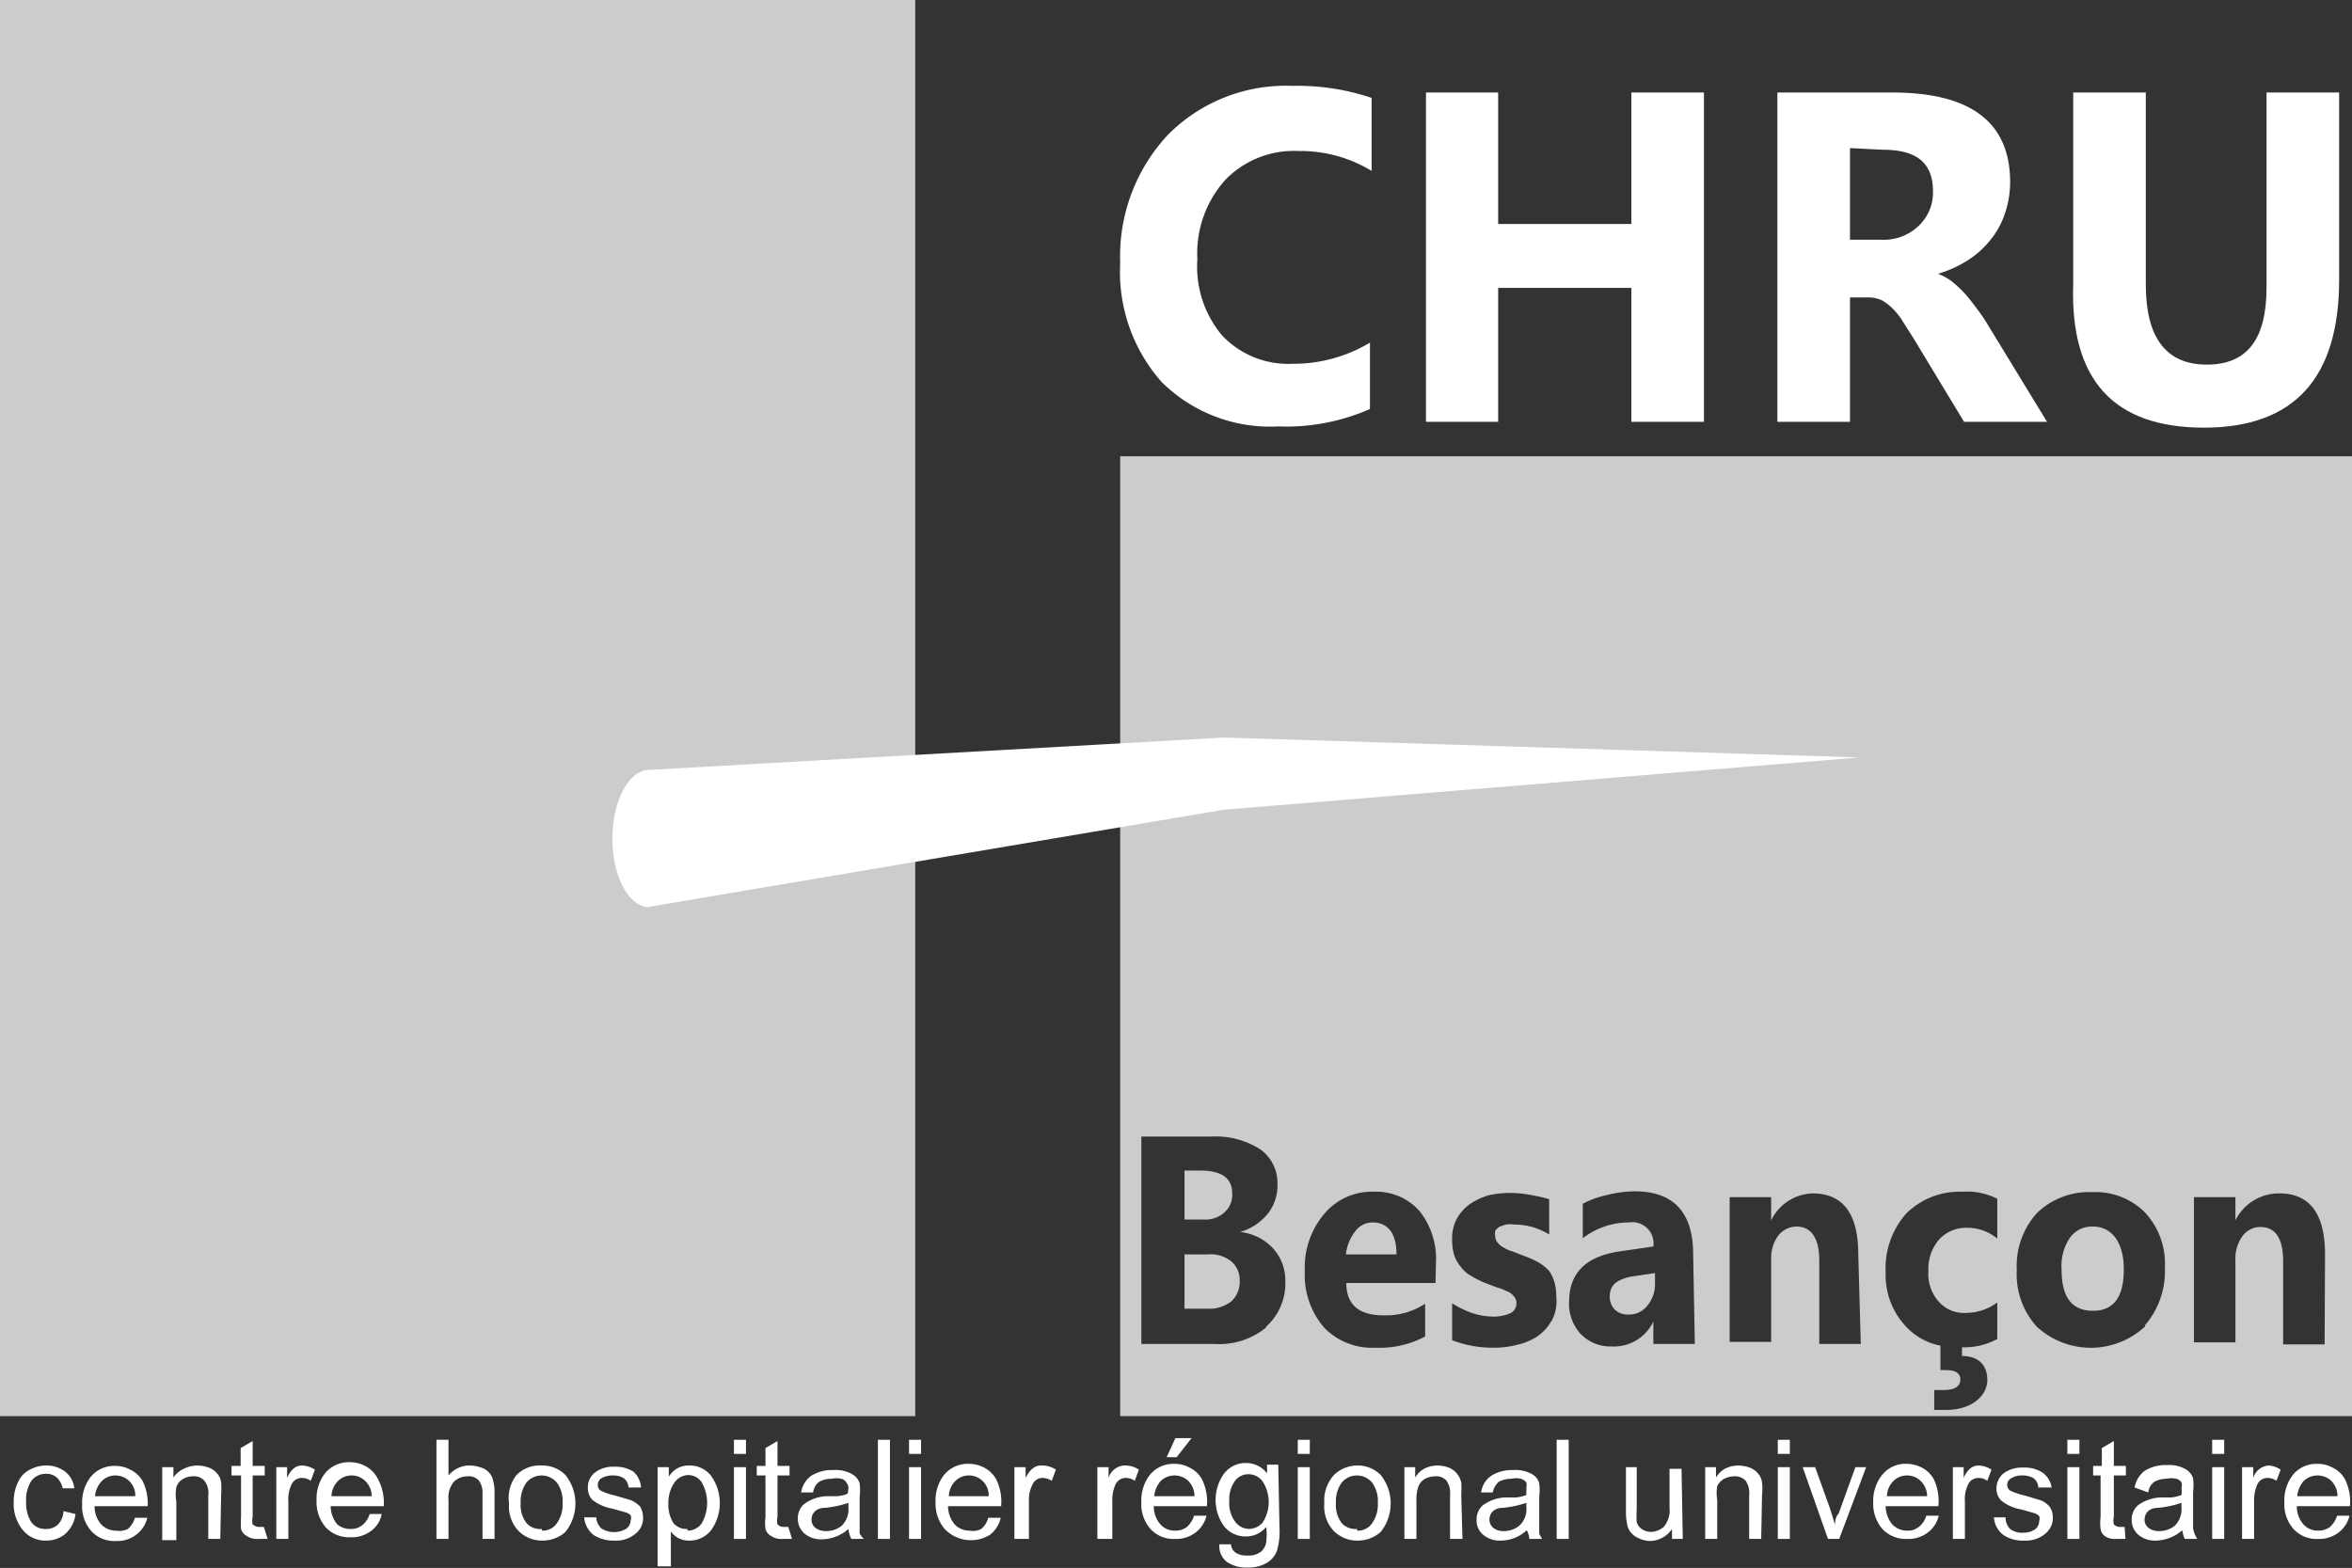 <svg xmlns="http://www.w3.org/2000/svg" viewBox="0 0 56.69 37.8"><rect x="0" y="0" width="56.69" height="37.8" fill="#333333" stroke="none"/><defs><style>.a{opacity:0.75;}.b,.c{fill:#fff;}.c{fill-rule:evenodd;}</style></defs><g class="a"><rect class="b" width="22.06" height="34.14"/><path class="c" d="M30.67,31.38H30.1v1.31h.56a.85.85,0,0,0,.57-.18.63.63,0,0,0,.2-.49.59.59,0,0,0-.2-.47A.8.8,0,0,0,30.67,31.38Z" transform="translate(-1.55 -1.14)"/><path class="c" d="M31.06,30.37a.56.56,0,0,0,.19-.46c0-.37-.26-.55-.76-.55H30.1v1.18h.46A.68.68,0,0,0,31.06,30.37Z" transform="translate(-1.55 -1.14)"/><path class="c" d="M40.35,32.4a.43.43,0,0,0,.12.31.45.45,0,0,0,.33.12.55.55,0,0,0,.46-.22.8.8,0,0,0,.18-.54v-.24l-.6.09C40.51,32,40.35,32.12,40.35,32.4Z" transform="translate(-1.55 -1.14)"/><path class="c" d="M34.63,30.61a.52.52,0,0,0-.42.22,1.09,1.09,0,0,0-.22.55h1.22C35.21,30.87,35,30.61,34.63,30.61Z" transform="translate(-1.55 -1.14)"/><path class="c" d="M28.55,12.14V35.28H58.24V12.14Zm3.52,21a1.78,1.78,0,0,1-1.24.4H29.06v-5h1.68a2,2,0,0,1,1.19.31,1,1,0,0,1,.41.86,1.08,1.08,0,0,1-.25.71,1.32,1.32,0,0,1-.65.42h0a1.27,1.27,0,0,1,.79.39,1.15,1.15,0,0,1,.3.8A1.4,1.4,0,0,1,32.07,33.12Zm4.08-1.07H34q0,.78.9.78a1.72,1.72,0,0,0,1-.28v.79a2.33,2.33,0,0,1-1.19.27,1.61,1.61,0,0,1-1.24-.48A1.93,1.93,0,0,1,33,31.79a2,2,0,0,1,.48-1.4,1.49,1.49,0,0,1,1.17-.52,1.4,1.4,0,0,1,1.11.46,1.85,1.85,0,0,1,.4,1.26Zm2.79.92a1.09,1.09,0,0,1-.34.37,1.48,1.48,0,0,1-.48.2,2.22,2.22,0,0,1-.57.07,2.75,2.75,0,0,1-1-.18v-.89a2.28,2.28,0,0,0,.5.24,1.65,1.65,0,0,0,.47.08,1,1,0,0,0,.43-.08.26.26,0,0,0,.15-.24.24.24,0,0,0-.07-.18.41.41,0,0,0-.18-.12,1.34,1.34,0,0,0-.24-.09l-.26-.1a2.15,2.15,0,0,1-.34-.17.76.76,0,0,1-.25-.22.85.85,0,0,1-.16-.28,1.35,1.35,0,0,1-.05-.38,1,1,0,0,1,.12-.51,1.07,1.07,0,0,1,.32-.35,1.62,1.62,0,0,1,.46-.21,2.5,2.5,0,0,1,1,0,3.48,3.48,0,0,1,.44.1v.85a1.65,1.65,0,0,0-.41-.18,1.72,1.72,0,0,0-.44-.06.62.62,0,0,0-.19,0l-.15.05a.36.36,0,0,0-.11.1.28.28,0,0,0,0,.13.23.23,0,0,0,.06.16.44.44,0,0,0,.15.12.78.78,0,0,0,.21.09l.23.09a3.17,3.17,0,0,1,.37.16,1.18,1.18,0,0,1,.28.22A1.12,1.12,0,0,1,39,32a1.14,1.14,0,0,1,.06.39A1,1,0,0,1,38.94,33Zm3.46.55h-1V33h0a1.05,1.05,0,0,1-1,.6,1,1,0,0,1-.75-.3,1.07,1.07,0,0,1-.28-.78q0-1,1.14-1.2l.89-.13a.51.51,0,0,0-.58-.58,1.83,1.83,0,0,0-1.12.38v-.83a2.23,2.23,0,0,1,.58-.21,2.82,2.82,0,0,1,.67-.09c.94,0,1.41.51,1.41,1.52Zm4,0h-1v-2c0-.55-.19-.83-.55-.83a.56.56,0,0,0-.44.22.91.91,0,0,0-.17.56v2h-1V30h1v.56h0a1.15,1.15,0,0,1,1-.65c.73,0,1.1.49,1.1,1.47ZM49.69,31a1.11,1.11,0,0,0-.71-.26.88.88,0,0,0-.69.28,1.08,1.08,0,0,0-.26.76,1,1,0,0,0,.25.74.81.81,0,0,0,.67.27,1.27,1.27,0,0,0,.74-.25v.88a1.67,1.67,0,0,1-.85.2v.21c.4,0,.61.22.61.58s-.35.72-1,.72h-.28v-.48l.23,0c.26,0,.4-.09.4-.25s-.12-.23-.36-.23h-.12v-.59a1.52,1.52,0,0,1-.82-.45A1.8,1.8,0,0,1,47,31.83a2,2,0,0,1,.5-1.44,1.83,1.83,0,0,1,1.35-.52,1.6,1.6,0,0,1,.84.17Zm3.56,2.12a1.92,1.92,0,0,1-2.61,0,1.88,1.88,0,0,1-.48-1.36,1.9,1.9,0,0,1,.49-1.38,1.8,1.8,0,0,1,1.33-.5,1.68,1.68,0,0,1,1.28.5,1.81,1.81,0,0,1,.47,1.32A2,2,0,0,1,53.25,33.09Zm4.33.43h-1v-2c0-.55-.18-.83-.55-.83a.54.54,0,0,0-.43.22.91.91,0,0,0-.17.56v2h-1V30h1v.56h0a1.17,1.17,0,0,1,1.06-.65c.73,0,1.1.49,1.1,1.47Z" transform="translate(-1.55 -1.14)"/><path class="c" d="M52,30.71a.65.65,0,0,0-.56.27,1.21,1.21,0,0,0-.2.76c0,.68.25,1,.76,1s.74-.35.74-1S52.45,30.71,52,30.71Z" transform="translate(-1.55 -1.14)"/></g><path class="c" d="M17.2,23l13.85-2.34,15.32-1.26h0l-15.32-.48L17.2,19.7c-.49,0-.89.74-.89,1.66s.4,1.65.89,1.65" transform="translate(-1.55 -1.14)"/><path class="b" d="M34.57,11a5,5,0,0,1-2.21.42,3.71,3.71,0,0,1-2.81-1.07,4,4,0,0,1-1-2.87,4.29,4.29,0,0,1,1.15-3.09,4,4,0,0,1,3-1.18,5.6,5.6,0,0,1,1.91.29V5.26a3.31,3.31,0,0,0-1.77-.48,2.3,2.3,0,0,0-1.76.7,2.65,2.65,0,0,0-.67,1.91A2.58,2.58,0,0,0,31,9.22a2.19,2.19,0,0,0,1.7.69,3.58,3.58,0,0,0,1.87-.51Z" transform="translate(-1.55 -1.14)"/><path class="b" d="M42.62,11.31H40.87V8.08H37.66v3.23H35.92V3.37h1.74V6.54h3.21V3.37h1.75Z" transform="translate(-1.55 -1.14)"/><path class="b" d="M50.89,11.31h-2l-1.21-2-.26-.41a1.69,1.69,0,0,0-.25-.32,1.21,1.21,0,0,0-.26-.2.82.82,0,0,0-.3-.07h-.47v3H44.39V3.37h2.77Q50,3.37,50,5.53a2.34,2.34,0,0,1-.13.77,2,2,0,0,1-.35.63,2.17,2.17,0,0,1-.55.49,2.7,2.7,0,0,1-.71.32v0a1.35,1.35,0,0,1,.33.18,2.93,2.93,0,0,1,.32.3c.1.11.19.23.28.35a4.28,4.28,0,0,1,.26.38Zm-4.75-6.6V6.92h.75a1.22,1.22,0,0,0,.9-.33,1.1,1.1,0,0,0,.35-.84c0-.69-.4-1-1.21-1Z" transform="translate(-1.55 -1.14)"/><path class="b" d="M57.93,7.88q0,3.57-3.26,3.57T51.52,8V3.37h1.75V8c0,1.28.49,1.93,1.47,1.93s1.44-.62,1.44-1.86V3.37h1.75Z" transform="translate(-1.55 -1.14)"/><path class="b" d="M3.37,37.64a.76.76,0,0,1-.26.49.72.72,0,0,1-.45.15A.7.7,0,0,1,2.08,38a1,1,0,0,1-.2-.65A1.08,1.08,0,0,1,2,36.84a.6.6,0,0,1,.29-.28.81.81,0,0,1,.37-.09.75.75,0,0,1,.45.14.58.58,0,0,1,.23.41l-.28,0a.5.5,0,0,0-.14-.26.37.37,0,0,0-.25-.09.43.43,0,0,0-.37.18.83.83,0,0,0-.12.48.88.88,0,0,0,.12.5.41.41,0,0,0,.35.17.41.41,0,0,0,.3-.11.5.5,0,0,0,.13-.32Z" transform="translate(-1.55 -1.14)"/><path class="b" d="M5.11,37.45H3.83a.65.65,0,0,0,.16.44.49.49,0,0,0,.36.15A.45.45,0,0,0,4.63,38a.53.53,0,0,0,.17-.27l.3,0a.71.71,0,0,1-.27.41.74.74,0,0,1-.48.15.75.75,0,0,1-.6-.24.9.9,0,0,1-.22-.65,1,1,0,0,1,.21-.66.73.73,0,0,1,.59-.26.74.74,0,0,1,.36.09.67.67,0,0,1,.3.28A1.22,1.22,0,0,1,5.11,37.45Zm-.3-.24a.48.48,0,0,0-.16-.38.49.49,0,0,0-.32-.12.45.45,0,0,0-.33.14.6.6,0,0,0-.16.36Z" transform="translate(-1.55 -1.14)"/><path class="b" d="M6.86,38.24H6.57V37.19a.47.47,0,0,0-.1-.36.33.33,0,0,0-.26-.1.48.48,0,0,0-.24.06A.33.33,0,0,0,5.8,37a.91.91,0,0,0,0,.33v.94H5.46V36.51h.27v.25h0A.6.6,0,0,1,6,36.54a.74.74,0,0,1,.31-.07.86.86,0,0,1,.27.05.47.47,0,0,1,.21.15.4.4,0,0,1,.09.21,2.11,2.11,0,0,1,0,.3Z" transform="translate(-1.55 -1.14)"/><path class="b" d="M8,38.24l-.22,0a.43.43,0,0,1-.28-.07A.28.28,0,0,1,7.36,38a2.27,2.27,0,0,1,0-.29v-1H7.13v-.23h.22v-.43l.29-.17v.6h.29v.23H7.64v1a.39.39,0,0,0,0,.18s.07.06.14.06h.13Z" transform="translate(-1.55 -1.14)"/><path class="b" d="M9.14,36.57l-.1.27a.35.35,0,0,0-.21-.07.27.27,0,0,0-.25.15.81.81,0,0,0-.08.41v.91H8.21V36.51h.26v.26h0q.13-.3.36-.3A.6.6,0,0,1,9.14,36.57Z" transform="translate(-1.55 -1.14)"/><path class="b" d="M10.8,37.45H9.52a.7.7,0,0,0,.16.44A.49.49,0,0,0,10,38a.43.43,0,0,0,.28-.09.54.54,0,0,0,.18-.27l.29,0a.65.65,0,0,1-.26.41.77.77,0,0,1-.49.15.78.78,0,0,1-.6-.24.94.94,0,0,1-.22-.65,1,1,0,0,1,.21-.66.75.75,0,0,1,.6-.26.8.8,0,0,1,.36.09.7.7,0,0,1,.29.28A1.22,1.22,0,0,1,10.8,37.45Zm-.29-.24a.52.52,0,0,0-.17-.38.47.47,0,0,0-.31-.12.46.46,0,0,0-.34.14.54.54,0,0,0-.15.36Z" transform="translate(-1.55 -1.14)"/><path class="b" d="M13.47,38.24h-.29V37.15a.49.49,0,0,0-.09-.32.33.33,0,0,0-.27-.1.49.49,0,0,0-.32.12.59.59,0,0,0-.14.45v.94h-.29V35.85h.29v.86a.66.66,0,0,1,.52-.24.88.88,0,0,1,.32.07.43.43,0,0,1,.21.21,1.09,1.09,0,0,1,.06.4Z" transform="translate(-1.55 -1.14)"/><path class="b" d="M14.61,36.47a.78.78,0,0,1,.57.23,1.1,1.1,0,0,1,0,1.37.82.82,0,0,1-.55.21.8.8,0,0,1-.57-.22.86.86,0,0,1-.24-.68A.88.88,0,0,1,14,36.7.78.78,0,0,1,14.61,36.47Zm0,1.57a.41.41,0,0,0,.37-.19.78.78,0,0,0,.13-.48.75.75,0,0,0-.14-.49.48.48,0,0,0-.36-.17.48.48,0,0,0-.37.17.78.78,0,0,0-.14.5.7.7,0,0,0,.15.49A.45.45,0,0,0,14.61,38Z" transform="translate(-1.55 -1.14)"/><path class="b" d="M16.7,37a.31.31,0,0,0-.11-.22.47.47,0,0,0-.26-.07.54.54,0,0,0-.27.06.18.18,0,0,0-.1.17.14.14,0,0,0,.08.14,1.37,1.37,0,0,0,.32.11l.41.12a.8.8,0,0,1,.21.15.54.54,0,0,1,.07.27.47.47,0,0,1-.19.39.72.72,0,0,1-.5.16.88.88,0,0,1-.51-.14.61.61,0,0,1-.22-.42l.29,0a.39.39,0,0,0,.13.27.57.57,0,0,0,.6,0,.25.25,0,0,0,.1-.2.16.16,0,0,0,0-.12.24.24,0,0,0-.12-.07l-.32-.09a1.08,1.08,0,0,1-.48-.21.4.4,0,0,1-.11-.3.44.44,0,0,1,.17-.36.7.7,0,0,1,.46-.14.8.8,0,0,1,.47.12A.56.56,0,0,1,17,37Z" transform="translate(-1.55 -1.14)"/><path class="b" d="M17.67,36.74a.55.55,0,0,1,.49-.27.65.65,0,0,1,.53.25,1.13,1.13,0,0,1,0,1.31.66.66,0,0,1-.53.25.52.52,0,0,1-.44-.22h0v.84H17.4V36.51h.27v.23Zm.45,1.3a.42.42,0,0,0,.34-.17,1,1,0,0,0,0-1,.39.39,0,0,0-.32-.17.42.42,0,0,0-.34.19.85.85,0,0,0-.14.5.81.81,0,0,0,.13.48A.42.42,0,0,0,18.12,38Z" transform="translate(-1.55 -1.14)"/><path class="b" d="M19.53,36.19h-.29v-.34h.29Zm0,2.05h-.29V36.51h.29Z" transform="translate(-1.55 -1.14)"/><path class="b" d="M20.64,38.24l-.22,0a.43.43,0,0,1-.28-.07A.27.27,0,0,1,20,38a1.15,1.15,0,0,1,0-.29v-1h-.21v-.23H20v-.43l.29-.17v.6h.29v.23h-.29v1a.36.36,0,0,0,0,.18s.06.06.13.06h.13Z" transform="translate(-1.55 -1.14)"/><path class="b" d="M22.37,38.24h-.3A.65.65,0,0,1,22,38a1,1,0,0,1-.63.25.63.63,0,0,1-.43-.14.47.47,0,0,1-.16-.36.45.45,0,0,1,.15-.35,1,1,0,0,1,.53-.19l.27,0a.83.83,0,0,0,.25-.06A.77.77,0,0,0,22,37a.21.21,0,0,0-.05-.12.19.19,0,0,0-.12-.09.55.55,0,0,0-.24,0,.59.59,0,0,0-.29.07.36.36,0,0,0-.15.26l-.29,0a.61.61,0,0,1,.24-.4.94.94,0,0,1,.54-.14.79.79,0,0,1,.45.1.38.38,0,0,1,.18.22,1.48,1.48,0,0,1,0,.33v.4c0,.24,0,.4,0,.48A.75.75,0,0,0,22.37,38.24ZM22,37.48v-.11a2.48,2.48,0,0,1-.56.12c-.22,0-.33.13-.33.29a.25.25,0,0,0,.09.19.4.4,0,0,0,.26.08.58.58,0,0,0,.38-.13A.56.56,0,0,0,22,37.48Z" transform="translate(-1.55 -1.14)"/><path class="b" d="M23,38.24h-.29V35.85H23Z" transform="translate(-1.55 -1.14)"/><path class="b" d="M23.75,36.19h-.29v-.34h.29Zm0,2.05h-.29V36.51h.29Z" transform="translate(-1.55 -1.14)"/><path class="b" d="M25.68,37.45H24.4a.7.7,0,0,0,.16.44.49.49,0,0,0,.36.15A.43.43,0,0,0,25.2,38a.53.53,0,0,0,.17-.27l.3,0a.7.7,0,0,1-.26.41A.87.87,0,0,1,24.32,38a.94.94,0,0,1-.22-.65,1,1,0,0,1,.21-.66.74.74,0,0,1,.6-.26.8.8,0,0,1,.36.09.7.7,0,0,1,.29.28A1.22,1.22,0,0,1,25.68,37.45Zm-.3-.24a.48.48,0,0,0-.16-.38.47.47,0,0,0-.31-.12.46.46,0,0,0-.34.14.54.54,0,0,0-.15.36Z" transform="translate(-1.55 -1.14)"/><path class="b" d="M27,36.57l-.1.27a.4.4,0,0,0-.22-.07.26.26,0,0,0-.24.15.8.8,0,0,0-.09.41v.91H26V36.51h.27v.26h0c.1-.2.22-.3.37-.3A.6.6,0,0,1,27,36.57Z" transform="translate(-1.55 -1.14)"/><path class="b" d="M29,36.57l-.1.27a.35.35,0,0,0-.21-.07.27.27,0,0,0-.25.15.93.93,0,0,0-.08.41v.91H28V36.51h.27v.26h0a.42.42,0,0,1,.37-.3A.59.59,0,0,1,29,36.57Z" transform="translate(-1.55 -1.14)"/><path class="b" d="M30.64,37.45H29.36a.65.65,0,0,0,.16.44.46.46,0,0,0,.36.15.45.45,0,0,0,.28-.09.6.6,0,0,0,.17-.27l.3,0a.71.71,0,0,1-.27.41.76.76,0,0,1-.48.15.75.75,0,0,1-.6-.24.9.9,0,0,1-.22-.65,1,1,0,0,1,.21-.66.73.73,0,0,1,.59-.26.74.74,0,0,1,.36.09.67.67,0,0,1,.3.28A1.22,1.22,0,0,1,30.64,37.45Zm-.3-.24a.52.52,0,0,0-.16-.38.49.49,0,0,0-.32-.12.48.48,0,0,0-.34.14.66.66,0,0,0-.15.36Zm-.07-1.4-.36.46h-.24l.21-.46Z" transform="translate(-1.55 -1.14)"/><path class="b" d="M32.39,38a1.6,1.6,0,0,1-.07.55.59.59,0,0,1-.26.28.87.87,0,0,1-.44.1.83.83,0,0,1-.49-.13.48.48,0,0,1-.19-.43l.28,0a.27.27,0,0,0,.11.2.47.47,0,0,0,.28.07.5.5,0,0,0,.33-.09.39.39,0,0,0,.13-.23,1.77,1.77,0,0,0,0-.37.62.62,0,0,1-.48.23.66.66,0,0,1-.54-.25,1.09,1.09,0,0,1,0-1.26.65.65,0,0,1,.54-.26.63.63,0,0,1,.5.25h0v-.21h.27Zm-.74,0a.46.46,0,0,0,.33-.15.91.91,0,0,0,0-1,.42.42,0,0,0-.34-.17.4.4,0,0,0-.33.17.75.75,0,0,0-.13.47.74.74,0,0,0,.13.49A.43.43,0,0,0,31.65,38Z" transform="translate(-1.55 -1.14)"/><path class="b" d="M33.12,36.19h-.29v-.34h.29Zm0,2.05h-.29V36.51h.29Z" transform="translate(-1.55 -1.14)"/><path class="b" d="M34.26,36.47a.78.78,0,0,1,.57.23,1.1,1.1,0,0,1,0,1.37.82.82,0,0,1-.55.21.8.8,0,0,1-.57-.22.86.86,0,0,1-.24-.68.92.92,0,0,1,.23-.68A.82.82,0,0,1,34.26,36.47Zm0,1.57a.41.41,0,0,0,.37-.19.78.78,0,0,0,.13-.48.75.75,0,0,0-.14-.49.48.48,0,0,0-.36-.17.48.48,0,0,0-.37.17.78.78,0,0,0-.14.5.7.7,0,0,0,.15.49A.45.45,0,0,0,34.26,38Z" transform="translate(-1.55 -1.14)"/><path class="b" d="M36.8,38.24h-.3V37.19a.52.52,0,0,0-.09-.36.33.33,0,0,0-.26-.1.54.54,0,0,0-.25.06.35.35,0,0,0-.16.18.91.91,0,0,0-.05.33v.94H35.4V36.51h.26v.25h0a.6.6,0,0,1,.23-.22.74.74,0,0,1,.31-.07.86.86,0,0,1,.27.05.5.5,0,0,1,.2.15.51.51,0,0,1,.1.21,2.11,2.11,0,0,1,0,.3Z" transform="translate(-1.55 -1.14)"/><path class="b" d="M38.72,38.24h-.31q0-.09-.06-.21a.92.92,0,0,1-.63.25.61.61,0,0,1-.42-.14.44.44,0,0,1-.16-.36.45.45,0,0,1,.15-.35,1,1,0,0,1,.52-.19l.28,0a.83.83,0,0,0,.25-.06c0-.09,0-.15,0-.18a.31.31,0,0,0,0-.12.25.25,0,0,0-.13-.09.47.47,0,0,0-.23,0,.63.63,0,0,0-.3.07.44.44,0,0,0-.15.26l-.28,0a.57.57,0,0,1,.24-.4.92.92,0,0,1,.53-.14.81.81,0,0,1,.46.1.36.36,0,0,1,.17.22,1.41,1.41,0,0,1,0,.33v.4c0,.24,0,.4,0,.48A.75.75,0,0,0,38.72,38.24Zm-.38-.76v-.11a2.6,2.6,0,0,1-.56.12c-.22,0-.33.13-.33.29a.25.25,0,0,0,.09.19.37.37,0,0,0,.25.08.57.57,0,0,0,.38-.13A.53.53,0,0,0,38.34,37.48Z" transform="translate(-1.55 -1.14)"/><path class="b" d="M39.36,38.24h-.29V35.85h.29Z" transform="translate(-1.55 -1.14)"/><path class="b" d="M42.11,38.24h-.26V38h0a.65.65,0,0,1-.54.29A.73.73,0,0,1,41,38.2a.46.46,0,0,1-.21-.23,1.37,1.37,0,0,1-.05-.39V36.51H41v1a2.38,2.38,0,0,0,0,.33.31.31,0,0,0,.12.16.38.38,0,0,0,.22.07.48.48,0,0,0,.31-.12.61.61,0,0,0,.14-.47v-.93h.29Z" transform="translate(-1.55 -1.14)"/><path class="b" d="M44,38.24h-.29V37.19a.52.52,0,0,0-.09-.36.36.36,0,0,0-.27-.1.53.53,0,0,0-.24.06.37.37,0,0,0-.17.18,1,1,0,0,0,0,.33v.94h-.29V36.51h.26v.25h0a.6.6,0,0,1,.23-.22.74.74,0,0,1,.31-.07.86.86,0,0,1,.27.05.47.47,0,0,1,.21.15.4.4,0,0,1,.09.21,1.24,1.24,0,0,1,0,.3Z" transform="translate(-1.55 -1.14)"/><path class="b" d="M44.69,36.19H44.4v-.34h.29Zm0,2.05H44.4V36.51h.29Z" transform="translate(-1.55 -1.14)"/><path class="b" d="M46.53,36.51l-.65,1.73h-.27L45,36.51h.3l.36,1,.12.39h0c0-.07,0-.17.09-.28l.4-1.11Z" transform="translate(-1.55 -1.14)"/><path class="b" d="M48.27,37.45H47a.7.7,0,0,0,.16.44.49.49,0,0,0,.36.15.41.41,0,0,0,.28-.09.54.54,0,0,0,.18-.27l.3,0a.71.71,0,0,1-.27.41.77.77,0,0,1-.49.15.78.78,0,0,1-.6-.24.94.94,0,0,1-.22-.65,1,1,0,0,1,.22-.66.72.72,0,0,1,.59-.26.8.8,0,0,1,.36.09.7.7,0,0,1,.29.28A1.22,1.22,0,0,1,48.27,37.45ZM48,37.21a.52.52,0,0,0-.17-.38.47.47,0,0,0-.31-.12.46.46,0,0,0-.34.14.54.54,0,0,0-.15.36Z" transform="translate(-1.55 -1.14)"/><path class="b" d="M49.55,36.57l-.1.27a.35.35,0,0,0-.21-.07.27.27,0,0,0-.25.15.81.81,0,0,0-.08.41v.91h-.29V36.51h.26v.26h0q.13-.3.36-.3A.6.6,0,0,1,49.55,36.57Z" transform="translate(-1.55 -1.14)"/><path class="b" d="M50.68,37a.31.31,0,0,0-.11-.22.51.51,0,0,0-.27-.07.48.48,0,0,0-.26.06.18.18,0,0,0-.11.17.16.16,0,0,0,.08.14,1.75,1.75,0,0,0,.33.11l.4.12a.57.57,0,0,1,.21.15.46.46,0,0,1,.08.27.49.49,0,0,1-.19.39.73.73,0,0,1-.5.16.84.84,0,0,1-.51-.14.58.58,0,0,1-.22-.42l.28,0A.39.39,0,0,0,50,38a.46.46,0,0,0,.31.09.5.5,0,0,0,.29-.08.25.25,0,0,0,.1-.2.17.17,0,0,0,0-.12.26.26,0,0,0-.11-.07l-.32-.09a1.08,1.08,0,0,1-.48-.21.41.41,0,0,1-.12-.3.48.48,0,0,1,.17-.36.74.74,0,0,1,.46-.14.81.81,0,0,1,.48.12A.54.54,0,0,1,51,37Z" transform="translate(-1.55 -1.14)"/><path class="b" d="M51.67,36.19h-.29v-.34h.29Zm0,2.05h-.29V36.51h.29Z" transform="translate(-1.55 -1.14)"/><path class="b" d="M52.78,38.24l-.22,0a.43.43,0,0,1-.28-.07.27.27,0,0,1-.1-.17,1.15,1.15,0,0,1,0-.29v-1H52v-.23h.21v-.43l.29-.17v.6h.29v.23h-.29v1a.36.36,0,0,0,0,.18s.06.06.13.06h.13Z" transform="translate(-1.55 -1.14)"/><path class="b" d="M54.51,38.24h-.3a.65.65,0,0,1-.06-.21,1,1,0,0,1-.63.25.63.63,0,0,1-.43-.14.47.47,0,0,1-.16-.36.45.45,0,0,1,.15-.35,1,1,0,0,1,.53-.19l.27,0a.83.83,0,0,0,.25-.06.77.77,0,0,0,0-.18.21.21,0,0,0,0-.12.19.19,0,0,0-.12-.09.55.55,0,0,0-.24,0,.59.59,0,0,0-.29.07.36.36,0,0,0-.15.26L53,37a.65.65,0,0,1,.24-.4.94.94,0,0,1,.54-.14.79.79,0,0,1,.45.1.38.38,0,0,1,.18.22,1.48,1.48,0,0,1,0,.33v.4c0,.24,0,.4,0,.48A.75.75,0,0,0,54.51,38.24Zm-.38-.76v-.11a2.48,2.48,0,0,1-.56.12c-.22,0-.33.13-.33.29a.25.25,0,0,0,.09.19.4.4,0,0,0,.26.08.58.58,0,0,0,.38-.13A.56.56,0,0,0,54.13,37.48Z" transform="translate(-1.55 -1.14)"/><path class="b" d="M55.16,36.19h-.29v-.34h.29Zm0,2.05h-.29V36.51h.29Z" transform="translate(-1.55 -1.14)"/><path class="b" d="M56.52,36.57l-.1.27a.35.35,0,0,0-.21-.07.27.27,0,0,0-.25.15.93.93,0,0,0-.08.41v.91h-.29V36.51h.27v.26h0a.42.42,0,0,1,.37-.3A.59.59,0,0,1,56.52,36.57Z" transform="translate(-1.55 -1.14)"/><path class="b" d="M58.19,37.45H56.91a.65.65,0,0,0,.16.44.46.46,0,0,0,.36.15.45.45,0,0,0,.28-.09.6.6,0,0,0,.17-.27l.3,0a.71.71,0,0,1-.27.41.76.76,0,0,1-.48.15.75.75,0,0,1-.6-.24.9.9,0,0,1-.22-.65,1,1,0,0,1,.21-.66.73.73,0,0,1,.59-.26.74.74,0,0,1,.36.09.67.67,0,0,1,.3.28A1.22,1.22,0,0,1,58.19,37.45Zm-.3-.24a.52.52,0,0,0-.16-.38.49.49,0,0,0-.32-.12.48.48,0,0,0-.34.14.66.66,0,0,0-.15.36Z" transform="translate(-1.55 -1.14)"/></svg>